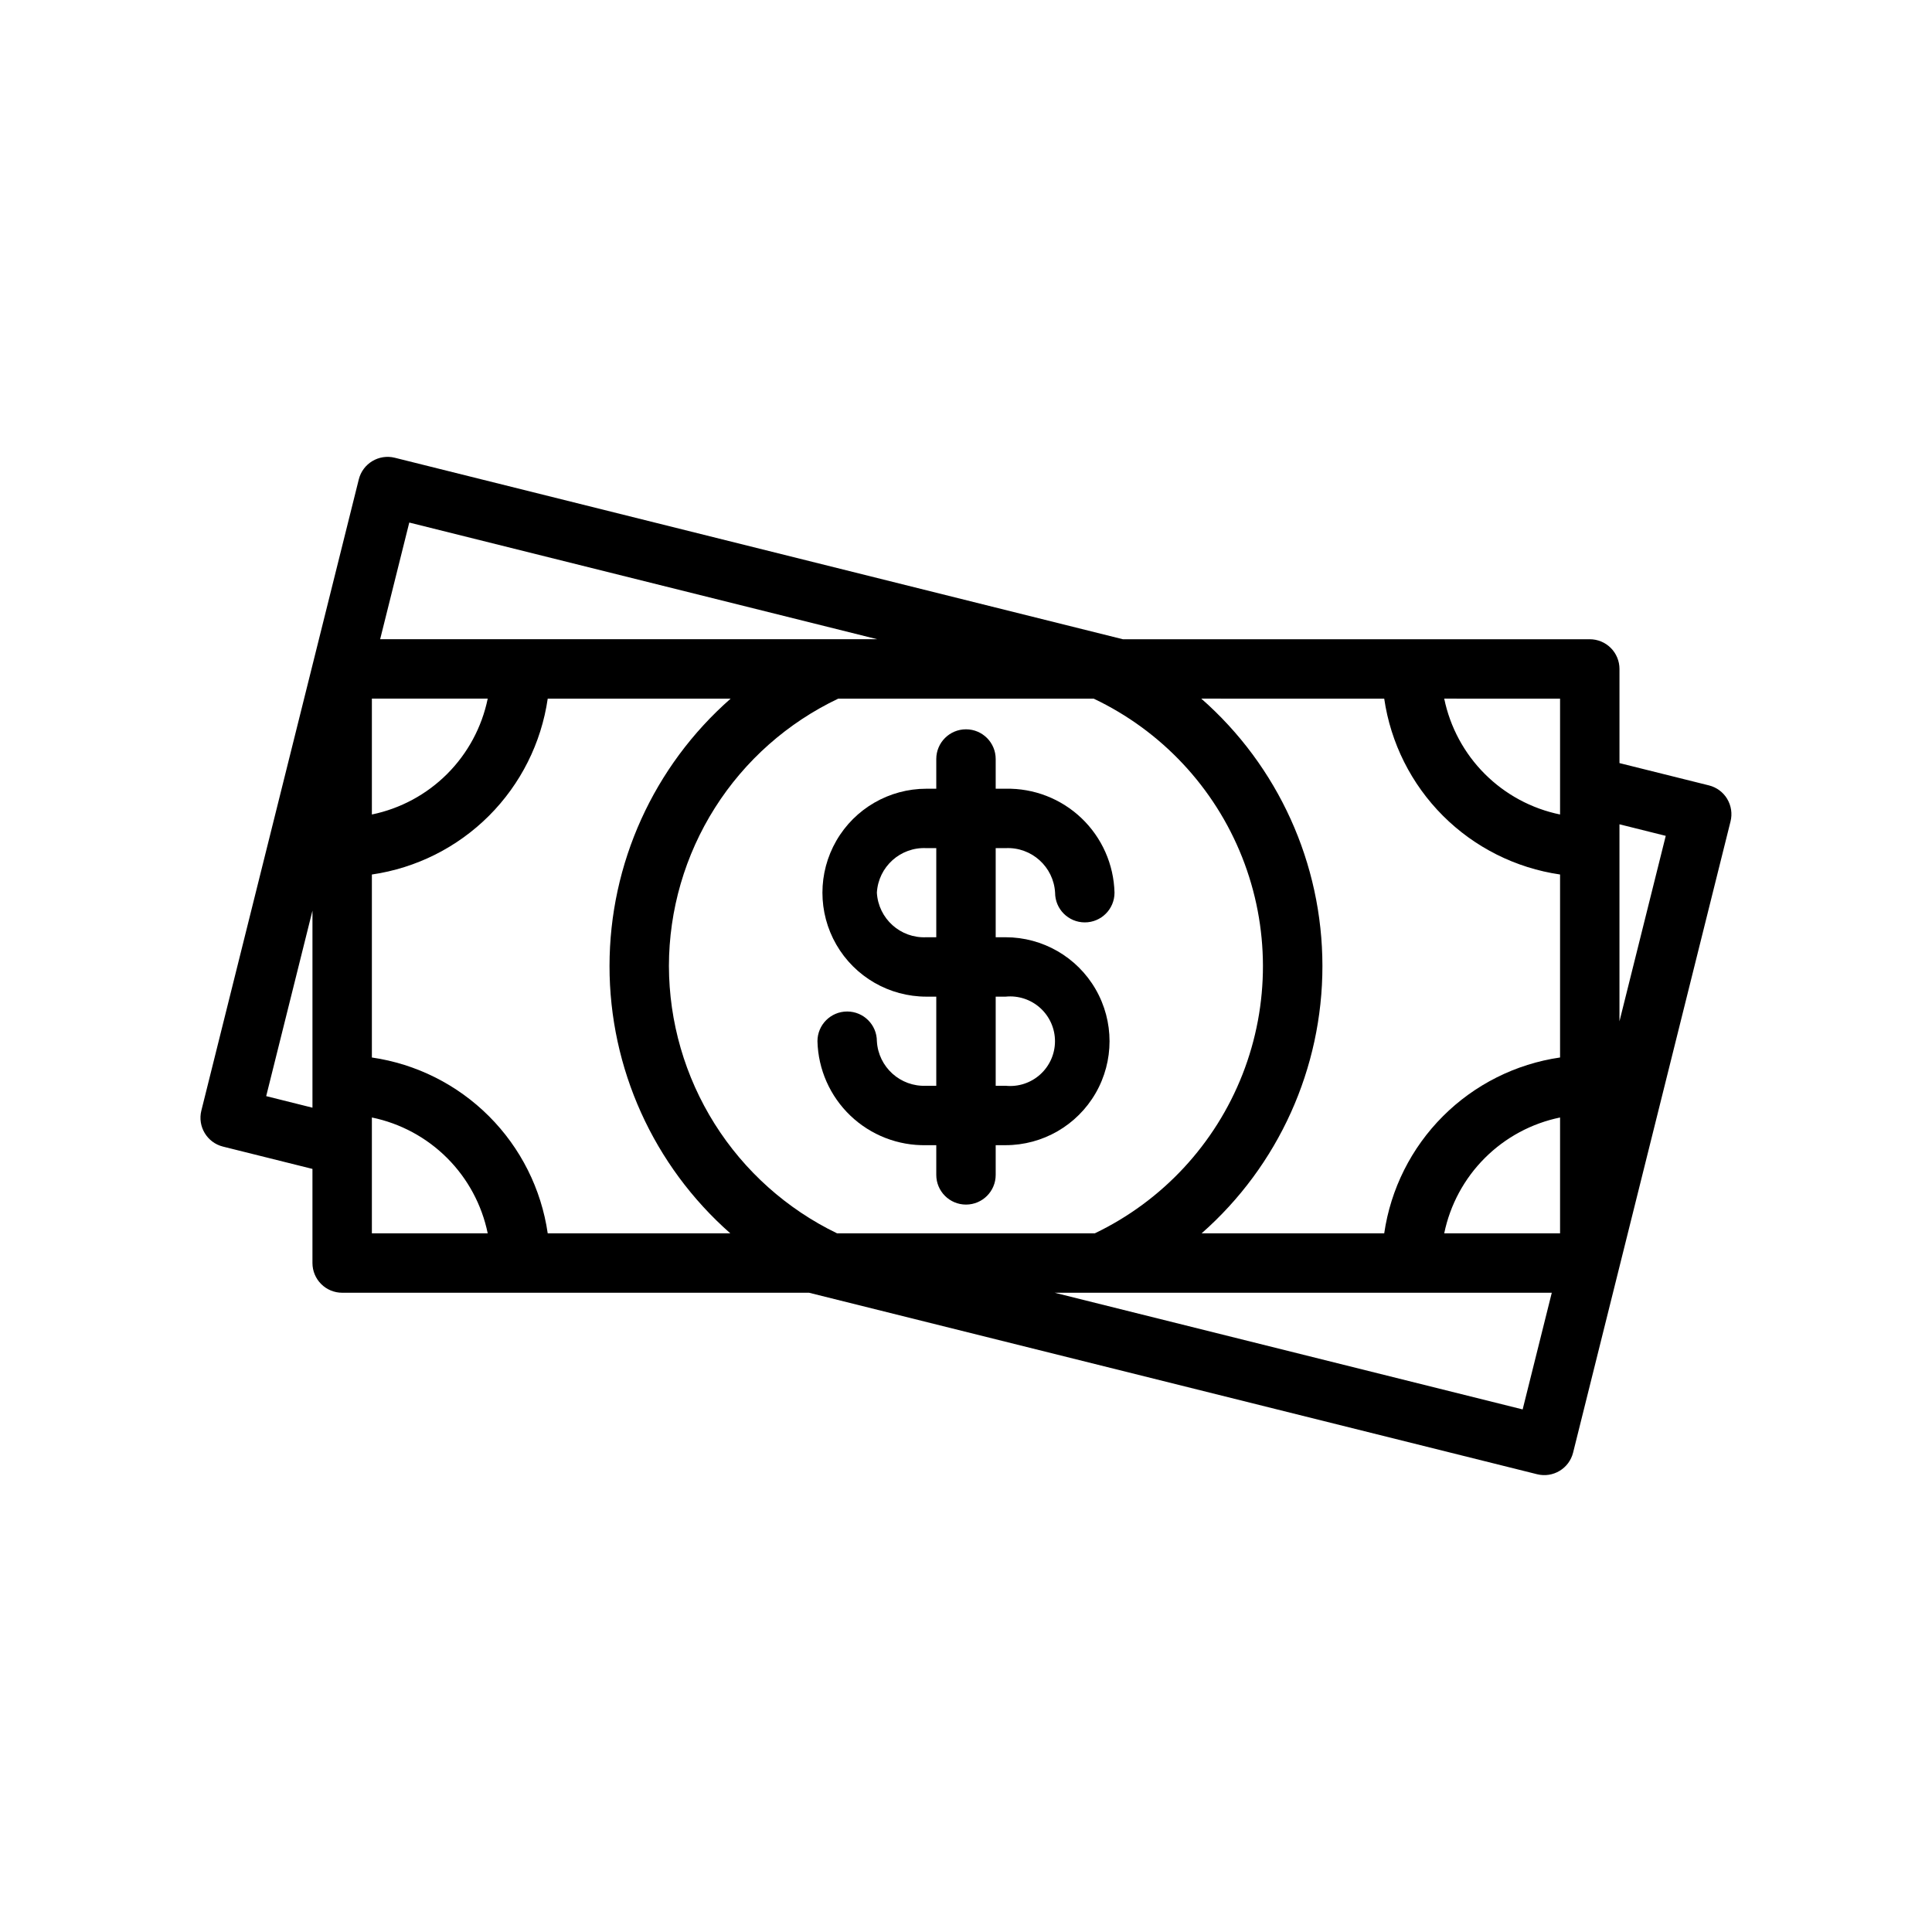 <?xml version="1.0" encoding="UTF-8"?>
<!-- The Best Svg Icon site in the world: iconSvg.co, Visit us! https://iconsvg.co -->
<svg fill="#000000" width="800px" height="800px" version="1.1" viewBox="144 144 512 512" xmlns="http://www.w3.org/2000/svg">
 <g>
  <path d="m410.49 392.38h-2.621v-23.617h2.621c6.875-0.336 12.734 4.938 13.121 11.809 0 4.348 3.527 7.871 7.875 7.871 4.348 0 7.871-3.523 7.871-7.871-0.188-7.477-3.328-14.578-8.742-19.742-5.41-5.164-12.648-7.973-20.125-7.809h-2.621v-7.875c0-4.348-3.523-7.871-7.871-7.871s-7.875 3.523-7.875 7.871v7.871h-2.621v0.004c-9.844 0-18.938 5.25-23.859 13.773-4.922 8.527-4.922 19.027 0 27.555 4.922 8.523 14.016 13.773 23.859 13.773h2.621v23.617h-2.621c-6.875 0.336-12.73-4.938-13.121-11.809 0-4.348-3.523-7.871-7.871-7.871-4.348 0-7.875 3.523-7.875 7.871 0.188 7.481 3.332 14.578 8.742 19.742s12.648 7.973 20.125 7.812h2.621v7.871c0 4.348 3.527 7.871 7.875 7.871s7.871-3.523 7.871-7.871v-7.871h2.621c9.844 0 18.938-5.254 23.859-13.777 4.922-8.523 4.922-19.027 0-27.551-4.922-8.527-14.016-13.777-23.859-13.777zm-34.109-11.809c0.391-6.871 6.246-12.145 13.121-11.809h2.621v23.617h-2.621c-6.875 0.336-12.73-4.938-13.121-11.809zm34.109 51.168h-2.621v-23.617h2.621c3.344-0.344 6.676 0.742 9.172 2.992 2.496 2.254 3.922 5.457 3.922 8.816 0 3.363-1.426 6.566-3.922 8.816-2.496 2.25-5.828 3.34-9.172 2.992z"/>
  <path d="m601.73 355.72c-1.074-1.789-2.816-3.078-4.84-3.582l-23.711-5.91v-24.949c0-2.086-0.828-4.09-2.305-5.566-1.477-1.477-3.481-2.305-5.566-2.305h-123.73l-192.95-48.098c-4.219-1.051-8.488 1.516-9.543 5.731l-41.723 167.28c-1.051 4.215 1.516 8.488 5.731 9.539l23.711 5.914v24.945c0 2.086 0.832 4.09 2.309 5.566 1.477 1.477 3.477 2.305 5.566 2.305h123.72l192.95 48.098c4.215 1.051 8.484-1.512 9.539-5.731l41.723-167.28c0.504-2.023 0.184-4.168-0.891-5.957zm-44.297 115.13h-30.699c1.555-7.559 5.293-14.496 10.75-19.953s12.391-9.195 19.949-10.75zm0-141.7v30.699c-7.559-1.555-14.492-5.293-19.949-10.75-5.457-5.457-9.195-12.395-10.75-19.953zm-46.602 0v-0.004c1.711 11.754 7.168 22.641 15.566 31.039 8.398 8.398 19.285 13.855 31.035 15.566v48.492c-11.75 1.707-22.637 7.168-31.035 15.566-8.398 8.395-13.855 19.281-15.566 31.035h-48.387c20.363-17.922 32.031-43.742 32.012-70.867-0.016-27.129-11.711-52.938-32.102-70.832zm-258.37-46.668 124.03 30.922h-131.75zm-9.91 46.664h30.699c-1.555 7.559-5.289 14.496-10.746 19.953-5.457 5.457-12.395 9.195-19.953 10.75zm-28.008 105.34 12.262-49.152v52.215zm28.008 36.363v-30.703c7.559 1.555 14.496 5.293 19.953 10.75s9.191 12.395 10.746 19.953zm46.602 0c-1.707-11.754-7.168-22.641-15.566-31.035-8.398-8.398-19.285-13.859-31.035-15.566v-48.492c11.75-1.711 22.637-7.168 31.035-15.566s13.859-19.285 15.566-31.039h48.477c-20.391 17.895-32.086 43.703-32.102 70.832-0.016 27.125 11.648 52.945 32.016 70.867zm32.117-70.848c0.023-14.844 4.25-29.375 12.191-41.914 7.941-12.539 19.273-22.57 32.68-28.938h67.699c17.953 8.52 32.008 23.527 39.332 42 7.32 18.473 7.363 39.035 0.117 57.539s-21.238 33.57-39.156 42.16h-68.297c-13.328-6.441-24.574-16.5-32.453-29.027-7.879-12.527-12.078-27.02-12.113-41.82zm226.25 117.51-124.03-30.922h131.75zm25.656-102.85v-52.215l12.266 3.062z"/>
 </g>
</svg>